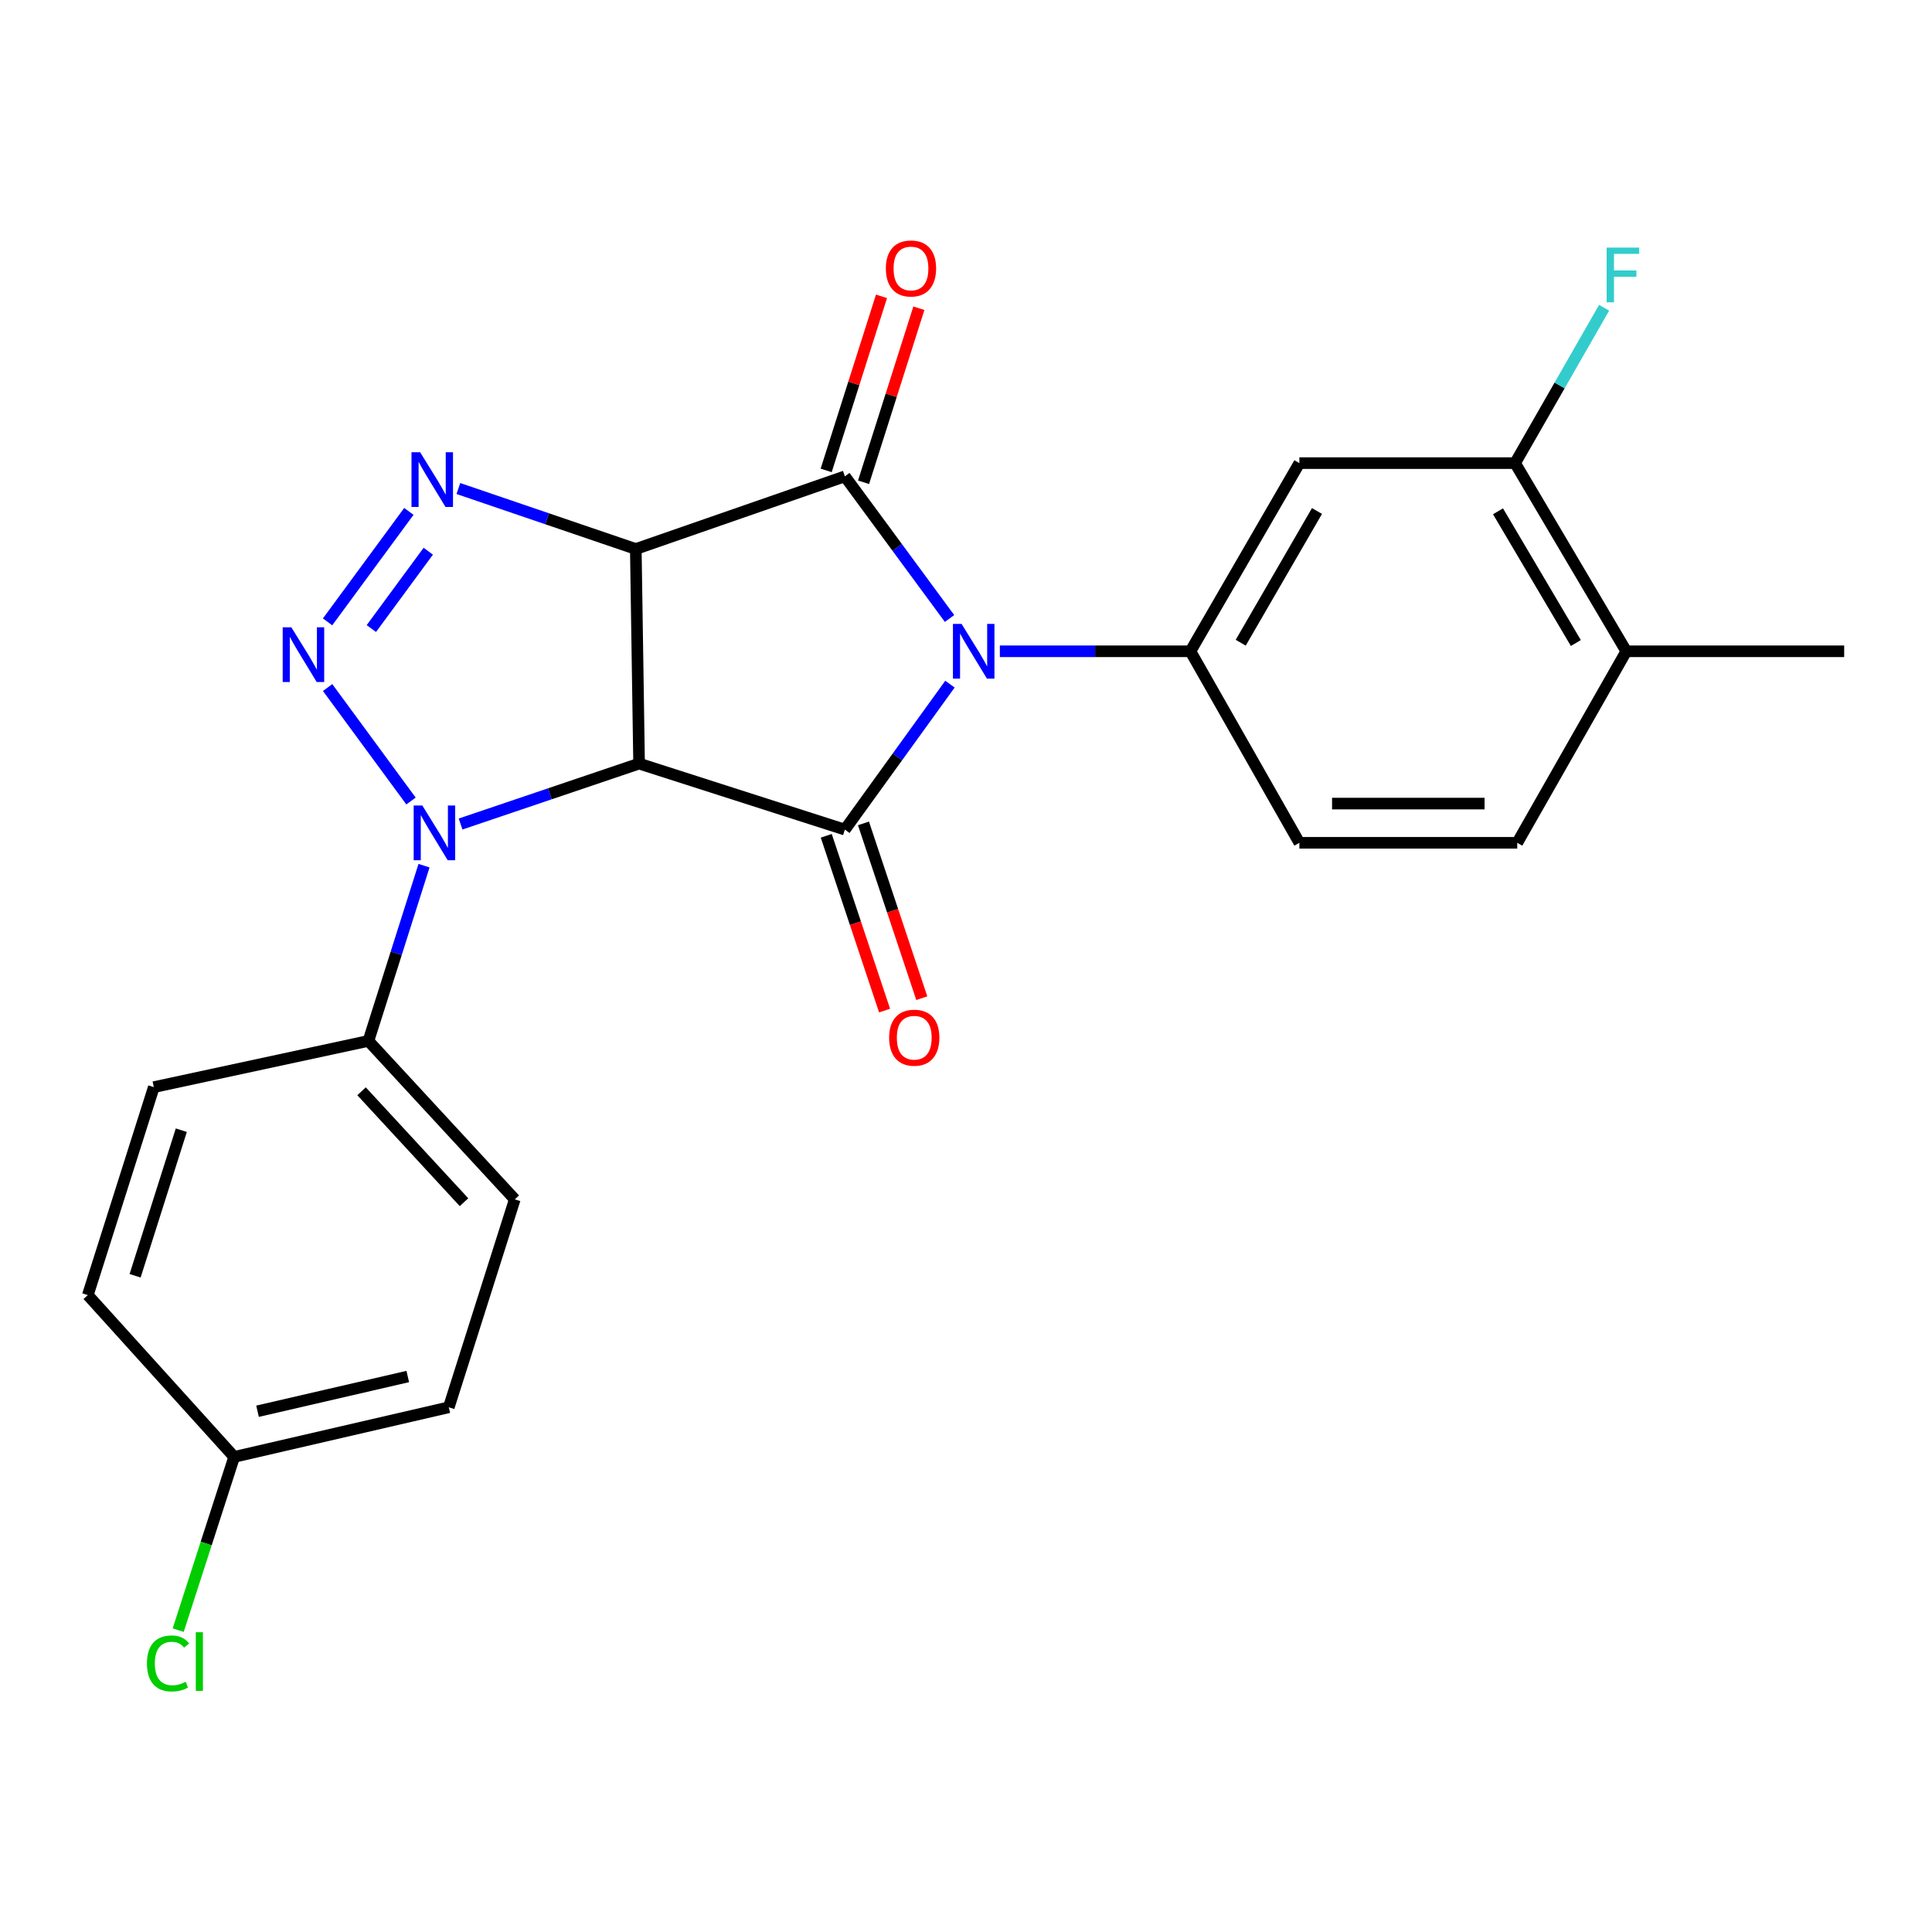 <?xml version='1.0' encoding='iso-8859-1'?>
<svg version='1.1' baseProfile='full'
              xmlns='http://www.w3.org/2000/svg'
                      xmlns:rdkit='http://www.rdkit.org/xml'
                      xmlns:xlink='http://www.w3.org/1999/xlink'
                  xml:space='preserve'
width='1000px' height='1000px' viewBox='0 0 1000 1000'>
<!-- END OF HEADER -->
<rect style='opacity:1.0;fill:#FFFFFF;stroke:none' width='1000' height='1000' x='0' y='0'> </rect>
<path class='bond-2' d='M 491.483,320.135 L 464.392,283.346' style='fill:none;fill-rule:evenodd;stroke:#0000FF;stroke-width:6px;stroke-linecap:butt;stroke-linejoin:miter;stroke-opacity:1' />
<path class='bond-2' d='M 464.392,283.346 L 437.3,246.558' style='fill:none;fill-rule:evenodd;stroke:#000000;stroke-width:6px;stroke-linecap:butt;stroke-linejoin:miter;stroke-opacity:1' />
<path class='bond-3' d='M 491.695,354.113 L 464.497,391.758' style='fill:none;fill-rule:evenodd;stroke:#0000FF;stroke-width:6px;stroke-linecap:butt;stroke-linejoin:miter;stroke-opacity:1' />
<path class='bond-3' d='M 464.497,391.758 L 437.3,429.403' style='fill:none;fill-rule:evenodd;stroke:#000000;stroke-width:6px;stroke-linecap:butt;stroke-linejoin:miter;stroke-opacity:1' />
<path class='bond-7' d='M 517.526,337.106 L 566.844,337.106' style='fill:none;fill-rule:evenodd;stroke:#0000FF;stroke-width:6px;stroke-linecap:butt;stroke-linejoin:miter;stroke-opacity:1' />
<path class='bond-7' d='M 566.844,337.106 L 616.163,337.106' style='fill:none;fill-rule:evenodd;stroke:#000000;stroke-width:6px;stroke-linecap:butt;stroke-linejoin:miter;stroke-opacity:1' />
<path class='bond-0' d='M 329.089,284.162 L 437.3,246.558' style='fill:none;fill-rule:evenodd;stroke:#000000;stroke-width:6px;stroke-linecap:butt;stroke-linejoin:miter;stroke-opacity:1' />
<path class='bond-6' d='M 329.089,284.162 L 283.171,268.511' style='fill:none;fill-rule:evenodd;stroke:#000000;stroke-width:6px;stroke-linecap:butt;stroke-linejoin:miter;stroke-opacity:1' />
<path class='bond-6' d='M 283.171,268.511 L 237.254,252.859' style='fill:none;fill-rule:evenodd;stroke:#0000FF;stroke-width:6px;stroke-linecap:butt;stroke-linejoin:miter;stroke-opacity:1' />
<path class='bond-24' d='M 329.089,284.162 L 330.792,395.238' style='fill:none;fill-rule:evenodd;stroke:#000000;stroke-width:6px;stroke-linecap:butt;stroke-linejoin:miter;stroke-opacity:1' />
<path class='bond-1' d='M 330.792,395.238 L 437.3,429.403' style='fill:none;fill-rule:evenodd;stroke:#000000;stroke-width:6px;stroke-linecap:butt;stroke-linejoin:miter;stroke-opacity:1' />
<path class='bond-5' d='M 330.792,395.238 L 284.593,410.876' style='fill:none;fill-rule:evenodd;stroke:#000000;stroke-width:6px;stroke-linecap:butt;stroke-linejoin:miter;stroke-opacity:1' />
<path class='bond-5' d='M 284.593,410.876 L 238.395,426.513' style='fill:none;fill-rule:evenodd;stroke:#0000FF;stroke-width:6px;stroke-linecap:butt;stroke-linejoin:miter;stroke-opacity:1' />
<path class='bond-12' d='M 446.974,249.632 L 461.29,204.584' style='fill:none;fill-rule:evenodd;stroke:#000000;stroke-width:6px;stroke-linecap:butt;stroke-linejoin:miter;stroke-opacity:1' />
<path class='bond-12' d='M 461.29,204.584 L 475.606,159.536' style='fill:none;fill-rule:evenodd;stroke:#FF0000;stroke-width:6px;stroke-linecap:butt;stroke-linejoin:miter;stroke-opacity:1' />
<path class='bond-12' d='M 427.625,243.484 L 441.942,198.435' style='fill:none;fill-rule:evenodd;stroke:#000000;stroke-width:6px;stroke-linecap:butt;stroke-linejoin:miter;stroke-opacity:1' />
<path class='bond-12' d='M 441.942,198.435 L 456.258,153.387' style='fill:none;fill-rule:evenodd;stroke:#FF0000;stroke-width:6px;stroke-linecap:butt;stroke-linejoin:miter;stroke-opacity:1' />
<path class='bond-11' d='M 427.671,432.616 L 442.764,477.85' style='fill:none;fill-rule:evenodd;stroke:#000000;stroke-width:6px;stroke-linecap:butt;stroke-linejoin:miter;stroke-opacity:1' />
<path class='bond-11' d='M 442.764,477.85 L 457.858,523.084' style='fill:none;fill-rule:evenodd;stroke:#FF0000;stroke-width:6px;stroke-linecap:butt;stroke-linejoin:miter;stroke-opacity:1' />
<path class='bond-11' d='M 446.929,426.189 L 462.023,471.424' style='fill:none;fill-rule:evenodd;stroke:#000000;stroke-width:6px;stroke-linecap:butt;stroke-linejoin:miter;stroke-opacity:1' />
<path class='bond-11' d='M 462.023,471.424 L 477.117,516.658' style='fill:none;fill-rule:evenodd;stroke:#FF0000;stroke-width:6px;stroke-linecap:butt;stroke-linejoin:miter;stroke-opacity:1' />
<path class='bond-4' d='M 169.572,355.876 L 212.736,414.601' style='fill:none;fill-rule:evenodd;stroke:#0000FF;stroke-width:6px;stroke-linecap:butt;stroke-linejoin:miter;stroke-opacity:1' />
<path class='bond-25' d='M 169.55,321.882 L 211.63,264.695' style='fill:none;fill-rule:evenodd;stroke:#0000FF;stroke-width:6px;stroke-linecap:butt;stroke-linejoin:miter;stroke-opacity:1' />
<path class='bond-25' d='M 192.214,325.337 L 221.67,285.306' style='fill:none;fill-rule:evenodd;stroke:#0000FF;stroke-width:6px;stroke-linecap:butt;stroke-linejoin:miter;stroke-opacity:1' />
<path class='bond-9' d='M 219.47,448.079 L 205.083,493.427' style='fill:none;fill-rule:evenodd;stroke:#0000FF;stroke-width:6px;stroke-linecap:butt;stroke-linejoin:miter;stroke-opacity:1' />
<path class='bond-9' d='M 205.083,493.427 L 190.695,538.775' style='fill:none;fill-rule:evenodd;stroke:#000000;stroke-width:6px;stroke-linecap:butt;stroke-linejoin:miter;stroke-opacity:1' />
<path class='bond-8' d='M 616.163,337.106 L 672.558,239.712' style='fill:none;fill-rule:evenodd;stroke:#000000;stroke-width:6px;stroke-linecap:butt;stroke-linejoin:miter;stroke-opacity:1' />
<path class='bond-8' d='M 642.192,332.67 L 681.668,264.494' style='fill:none;fill-rule:evenodd;stroke:#000000;stroke-width:6px;stroke-linecap:butt;stroke-linejoin:miter;stroke-opacity:1' />
<path class='bond-13' d='M 616.163,337.106 L 672.558,436.238' style='fill:none;fill-rule:evenodd;stroke:#000000;stroke-width:6px;stroke-linecap:butt;stroke-linejoin:miter;stroke-opacity:1' />
<path class='bond-10' d='M 672.558,239.712 L 784.209,239.712' style='fill:none;fill-rule:evenodd;stroke:#000000;stroke-width:6px;stroke-linecap:butt;stroke-linejoin:miter;stroke-opacity:1' />
<path class='bond-16' d='M 190.695,538.775 L 266.445,620.785' style='fill:none;fill-rule:evenodd;stroke:#000000;stroke-width:6px;stroke-linecap:butt;stroke-linejoin:miter;stroke-opacity:1' />
<path class='bond-16' d='M 187.144,564.852 L 240.169,622.259' style='fill:none;fill-rule:evenodd;stroke:#000000;stroke-width:6px;stroke-linecap:butt;stroke-linejoin:miter;stroke-opacity:1' />
<path class='bond-17' d='M 190.695,538.775 L 79.619,562.698' style='fill:none;fill-rule:evenodd;stroke:#000000;stroke-width:6px;stroke-linecap:butt;stroke-linejoin:miter;stroke-opacity:1' />
<path class='bond-18' d='M 784.209,239.712 L 807.253,199.498' style='fill:none;fill-rule:evenodd;stroke:#000000;stroke-width:6px;stroke-linecap:butt;stroke-linejoin:miter;stroke-opacity:1' />
<path class='bond-18' d='M 807.253,199.498 L 830.296,159.283' style='fill:none;fill-rule:evenodd;stroke:#33CCCC;stroke-width:6px;stroke-linecap:butt;stroke-linejoin:miter;stroke-opacity:1' />
<path class='bond-26' d='M 784.209,239.712 L 841.766,337.106' style='fill:none;fill-rule:evenodd;stroke:#000000;stroke-width:6px;stroke-linecap:butt;stroke-linejoin:miter;stroke-opacity:1' />
<path class='bond-26' d='M 775.365,264.65 L 815.654,332.826' style='fill:none;fill-rule:evenodd;stroke:#000000;stroke-width:6px;stroke-linecap:butt;stroke-linejoin:miter;stroke-opacity:1' />
<path class='bond-15' d='M 672.558,436.238 L 785.326,436.238' style='fill:none;fill-rule:evenodd;stroke:#000000;stroke-width:6px;stroke-linecap:butt;stroke-linejoin:miter;stroke-opacity:1' />
<path class='bond-15' d='M 689.473,415.935 L 768.411,415.935' style='fill:none;fill-rule:evenodd;stroke:#000000;stroke-width:6px;stroke-linecap:butt;stroke-linejoin:miter;stroke-opacity:1' />
<path class='bond-14' d='M 841.766,337.106 L 785.326,436.238' style='fill:none;fill-rule:evenodd;stroke:#000000;stroke-width:6px;stroke-linecap:butt;stroke-linejoin:miter;stroke-opacity:1' />
<path class='bond-23' d='M 841.766,337.106 L 954.545,337.106' style='fill:none;fill-rule:evenodd;stroke:#000000;stroke-width:6px;stroke-linecap:butt;stroke-linejoin:miter;stroke-opacity:1' />
<path class='bond-20' d='M 266.445,620.785 L 232.292,728.41' style='fill:none;fill-rule:evenodd;stroke:#000000;stroke-width:6px;stroke-linecap:butt;stroke-linejoin:miter;stroke-opacity:1' />
<path class='bond-21' d='M 79.619,562.698 L 45.455,670.346' style='fill:none;fill-rule:evenodd;stroke:#000000;stroke-width:6px;stroke-linecap:butt;stroke-linejoin:miter;stroke-opacity:1' />
<path class='bond-21' d='M 93.845,584.987 L 69.93,660.34' style='fill:none;fill-rule:evenodd;stroke:#000000;stroke-width:6px;stroke-linecap:butt;stroke-linejoin:miter;stroke-opacity:1' />
<path class='bond-19' d='M 121.205,754.092 L 45.455,670.346' style='fill:none;fill-rule:evenodd;stroke:#000000;stroke-width:6px;stroke-linecap:butt;stroke-linejoin:miter;stroke-opacity:1' />
<path class='bond-22' d='M 121.205,754.092 L 106.718,798.932' style='fill:none;fill-rule:evenodd;stroke:#000000;stroke-width:6px;stroke-linecap:butt;stroke-linejoin:miter;stroke-opacity:1' />
<path class='bond-22' d='M 106.718,798.932 L 92.232,843.771' style='fill:none;fill-rule:evenodd;stroke:#00CC00;stroke-width:6px;stroke-linecap:butt;stroke-linejoin:miter;stroke-opacity:1' />
<path class='bond-27' d='M 121.205,754.092 L 232.292,728.41' style='fill:none;fill-rule:evenodd;stroke:#000000;stroke-width:6px;stroke-linecap:butt;stroke-linejoin:miter;stroke-opacity:1' />
<path class='bond-27' d='M 133.295,730.46 L 211.056,712.482' style='fill:none;fill-rule:evenodd;stroke:#000000;stroke-width:6px;stroke-linecap:butt;stroke-linejoin:miter;stroke-opacity:1' />
<path  class='atom-0' d='M 497.722 322.946
L 507.002 337.946
Q 507.922 339.426, 509.402 342.106
Q 510.882 344.786, 510.962 344.946
L 510.962 322.946
L 514.722 322.946
L 514.722 351.266
L 510.842 351.266
L 500.882 334.866
Q 499.722 332.946, 498.482 330.746
Q 497.282 328.546, 496.922 327.866
L 496.922 351.266
L 493.242 351.266
L 493.242 322.946
L 497.722 322.946
' fill='#0000FF'/>
<path  class='atom-5' d='M 150.801 324.694
L 160.081 339.694
Q 161.001 341.174, 162.481 343.854
Q 163.961 346.534, 164.041 346.694
L 164.041 324.694
L 167.801 324.694
L 167.801 353.014
L 163.921 353.014
L 153.961 336.614
Q 152.801 334.694, 151.561 332.494
Q 150.361 330.294, 150.001 329.614
L 150.001 353.014
L 146.321 353.014
L 146.321 324.694
L 150.801 324.694
' fill='#0000FF'/>
<path  class='atom-6' d='M 218.599 416.934
L 227.879 431.934
Q 228.799 433.414, 230.279 436.094
Q 231.759 438.774, 231.839 438.934
L 231.839 416.934
L 235.599 416.934
L 235.599 445.254
L 231.719 445.254
L 221.759 428.854
Q 220.599 426.934, 219.359 424.734
Q 218.159 422.534, 217.799 421.854
L 217.799 445.254
L 214.119 445.254
L 214.119 416.934
L 218.599 416.934
' fill='#0000FF'/>
<path  class='atom-7' d='M 217.471 234.09
L 226.751 249.09
Q 227.671 250.57, 229.151 253.25
Q 230.631 255.93, 230.711 256.09
L 230.711 234.09
L 234.471 234.09
L 234.471 262.41
L 230.591 262.41
L 220.631 246.01
Q 219.471 244.09, 218.231 241.89
Q 217.031 239.69, 216.671 239.01
L 216.671 262.41
L 212.991 262.41
L 212.991 234.09
L 217.471 234.09
' fill='#0000FF'/>
<path  class='atom-12' d='M 460.212 537.107
Q 460.212 530.307, 463.572 526.507
Q 466.932 522.707, 473.212 522.707
Q 479.492 522.707, 482.852 526.507
Q 486.212 530.307, 486.212 537.107
Q 486.212 543.987, 482.812 547.907
Q 479.412 551.787, 473.212 551.787
Q 466.972 551.787, 463.572 547.907
Q 460.212 544.027, 460.212 537.107
M 473.212 548.587
Q 477.532 548.587, 479.852 545.707
Q 482.212 542.787, 482.212 537.107
Q 482.212 531.547, 479.852 528.747
Q 477.532 525.907, 473.212 525.907
Q 468.892 525.907, 466.532 528.707
Q 464.212 531.507, 464.212 537.107
Q 464.212 542.827, 466.532 545.707
Q 468.892 548.587, 473.212 548.587
' fill='#FF0000'/>
<path  class='atom-13' d='M 458.52 138.957
Q 458.52 132.157, 461.88 128.357
Q 465.24 124.557, 471.52 124.557
Q 477.8 124.557, 481.16 128.357
Q 484.52 132.157, 484.52 138.957
Q 484.52 145.837, 481.12 149.757
Q 477.72 153.637, 471.52 153.637
Q 465.28 153.637, 461.88 149.757
Q 458.52 145.877, 458.52 138.957
M 471.52 150.437
Q 475.84 150.437, 478.16 147.557
Q 480.52 144.637, 480.52 138.957
Q 480.52 133.397, 478.16 130.597
Q 475.84 127.757, 471.52 127.757
Q 467.2 127.757, 464.84 130.557
Q 462.52 133.357, 462.52 138.957
Q 462.52 144.677, 464.84 147.557
Q 467.2 150.437, 471.52 150.437
' fill='#FF0000'/>
<path  class='atom-19' d='M 831.598 128.157
L 848.438 128.157
L 848.438 131.397
L 835.398 131.397
L 835.398 139.997
L 846.998 139.997
L 846.998 143.277
L 835.398 143.277
L 835.398 156.477
L 831.598 156.477
L 831.598 128.157
' fill='#33CCCC'/>
<path  class='atom-23' d='M 76.064 860.994
Q 76.064 853.954, 79.344 850.274
Q 82.664 846.554, 88.944 846.554
Q 94.784 846.554, 97.904 850.674
L 95.264 852.834
Q 92.984 849.834, 88.944 849.834
Q 84.664 849.834, 82.384 852.714
Q 80.144 855.554, 80.144 860.994
Q 80.144 866.594, 82.464 869.474
Q 84.824 872.354, 89.384 872.354
Q 92.504 872.354, 96.144 870.474
L 97.264 873.474
Q 95.784 874.434, 93.544 874.994
Q 91.304 875.554, 88.824 875.554
Q 82.664 875.554, 79.344 871.794
Q 76.064 868.034, 76.064 860.994
' fill='#00CC00'/>
<path  class='atom-23' d='M 101.344 844.834
L 105.024 844.834
L 105.024 875.194
L 101.344 875.194
L 101.344 844.834
' fill='#00CC00'/>
</svg>
